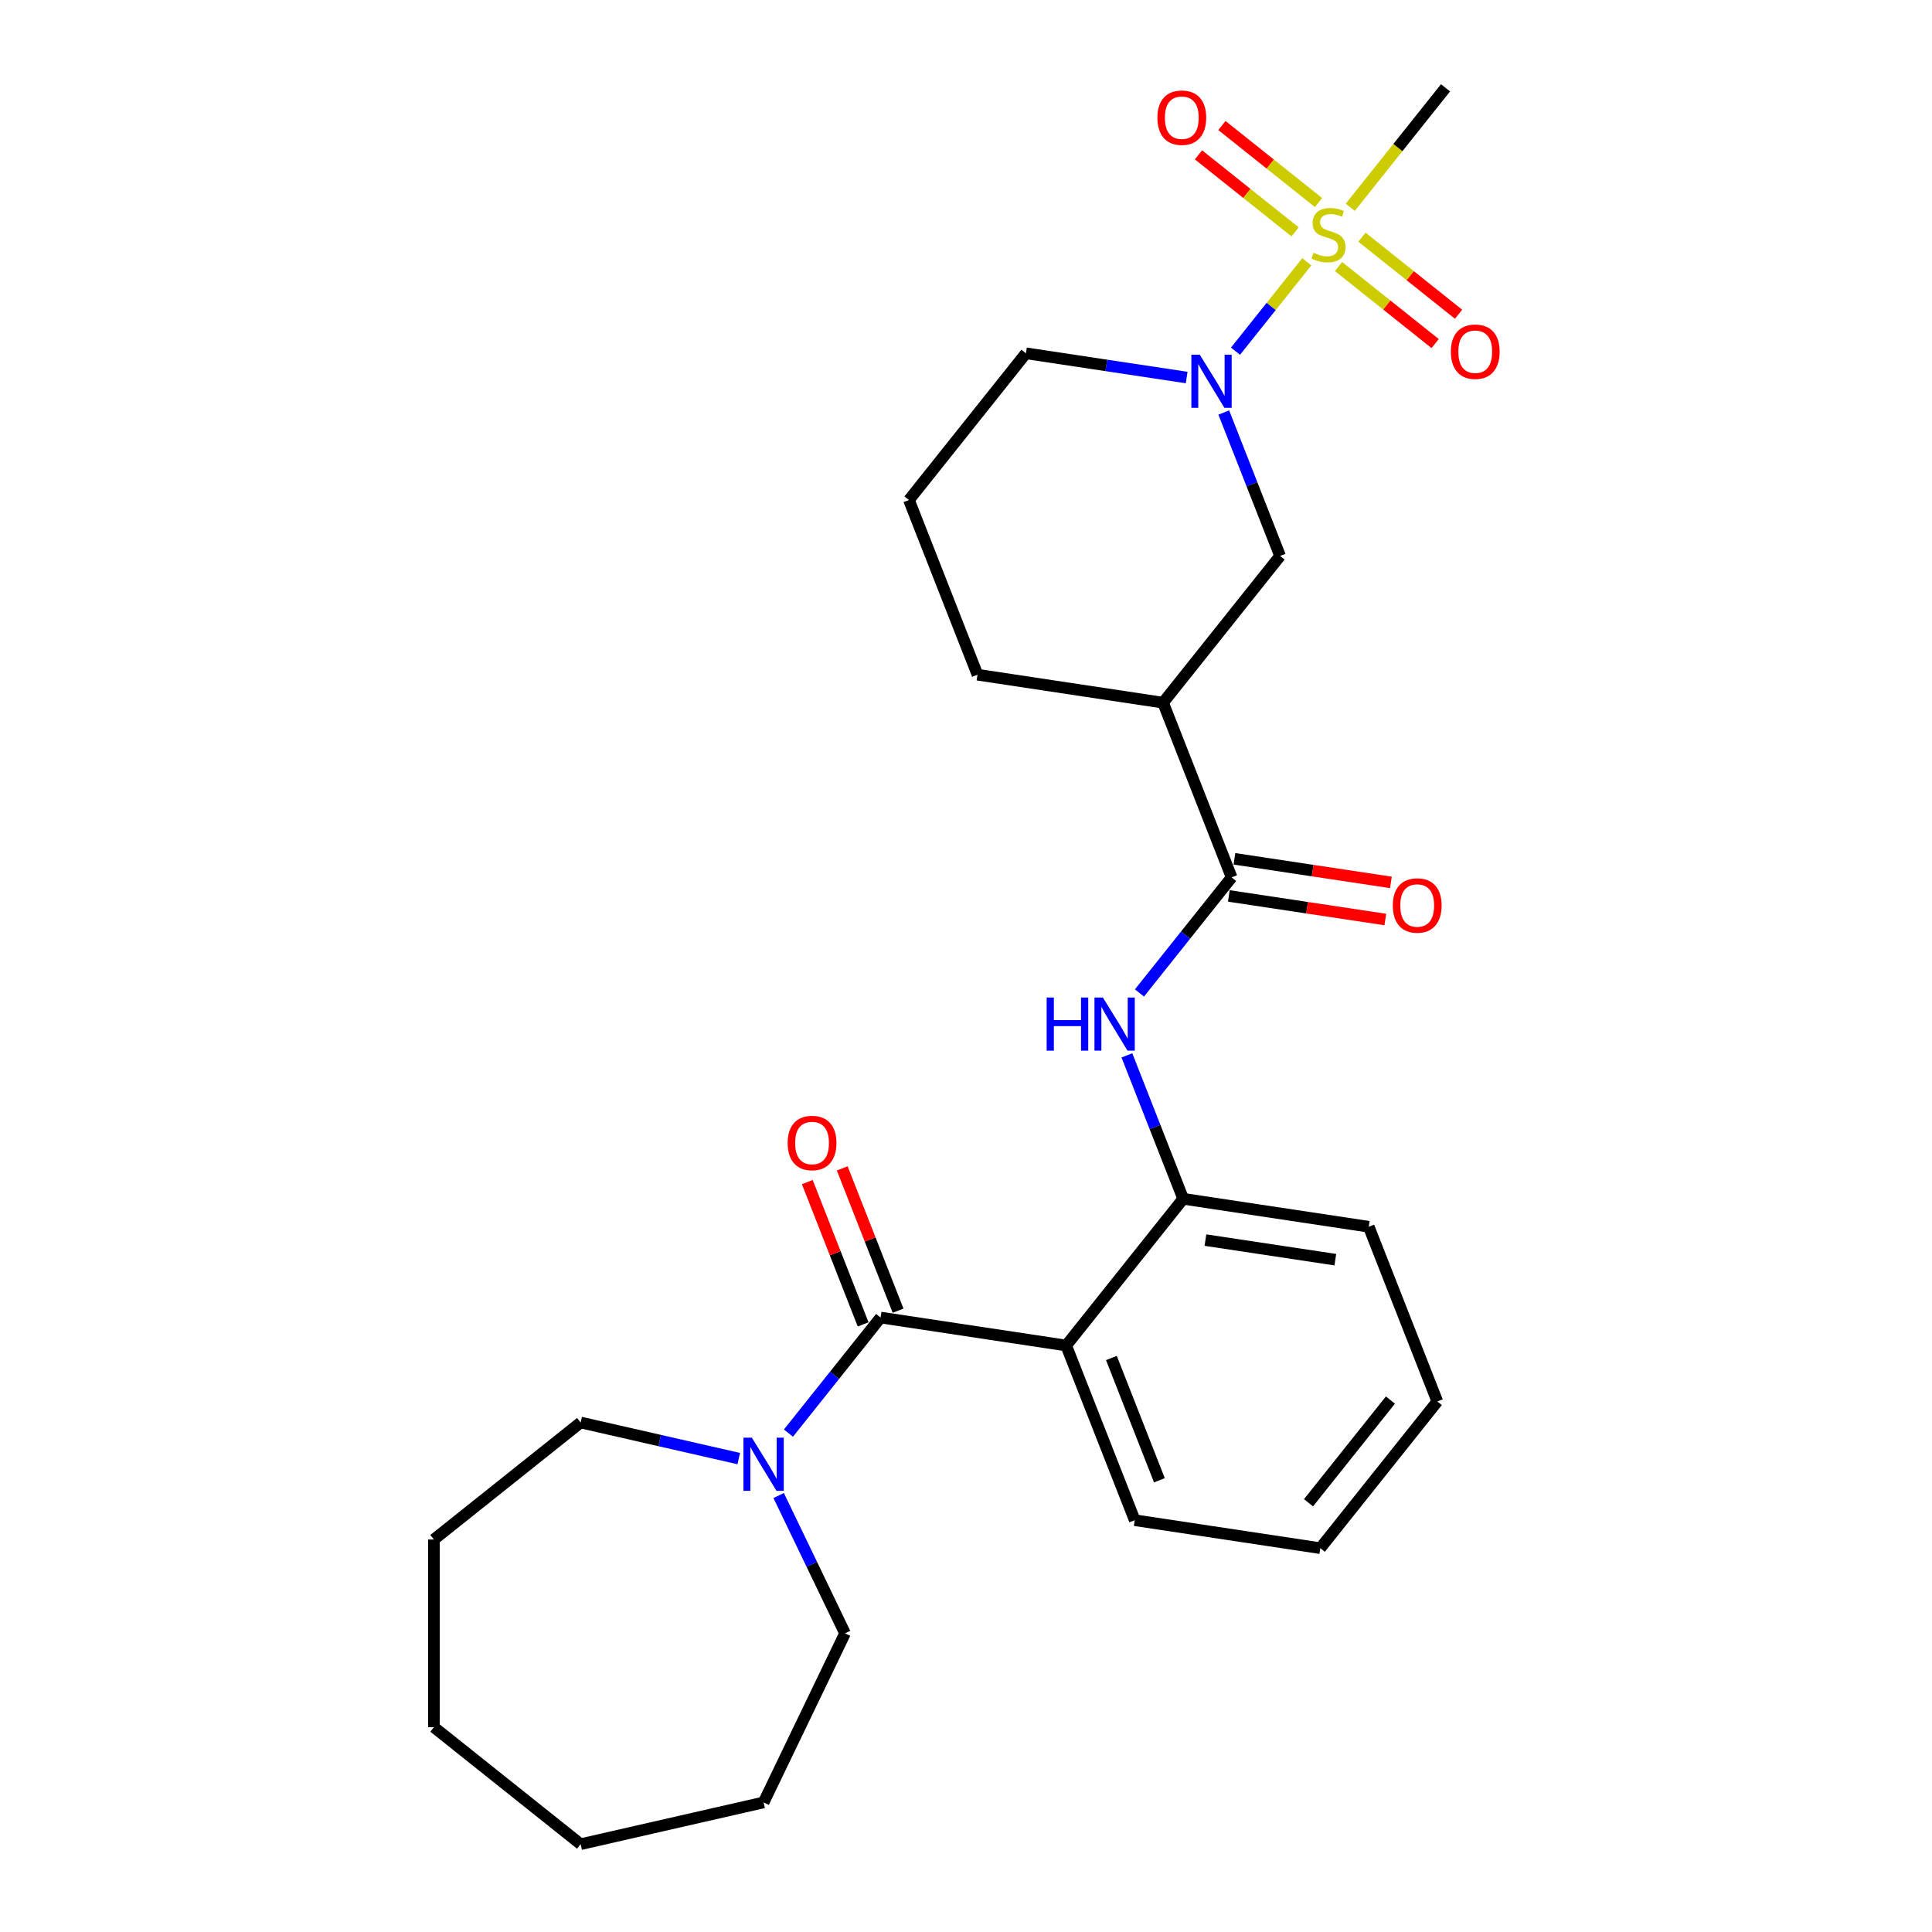 <?xml version='1.0' encoding='iso-8859-1'?>
<svg version='1.1' baseProfile='full'
              xmlns='http://www.w3.org/2000/svg'
                      xmlns:rdkit='http://www.rdkit.org/xml'
                      xmlns:xlink='http://www.w3.org/1999/xlink'
                  xml:space='preserve'
width='1000px' height='1000px' viewBox='0 0 1000 1000'>
<!-- END OF HEADER -->
<rect style='opacity:1.0;fill:#FFFFFF;stroke:none' width='1000' height='1000' x='0' y='0'> </rect>
<path class='bond-1' d='M 676.394,135.503 L 657.941,158.641' style='fill:none;fill-rule:evenodd;stroke:#CCCC00;stroke-width:6px;stroke-linecap:butt;stroke-linejoin:miter;stroke-opacity:1' />
<path class='bond-1' d='M 657.941,158.641 L 639.489,181.78' style='fill:none;fill-rule:evenodd;stroke:#0000FF;stroke-width:6px;stroke-linecap:butt;stroke-linejoin:miter;stroke-opacity:1' />
<path class='bond-9' d='M 682.45,104.833 L 657.45,84.897' style='fill:none;fill-rule:evenodd;stroke:#CCCC00;stroke-width:6px;stroke-linecap:butt;stroke-linejoin:miter;stroke-opacity:1' />
<path class='bond-9' d='M 657.45,84.897 L 632.451,64.961' style='fill:none;fill-rule:evenodd;stroke:#FF0000;stroke-width:6px;stroke-linecap:butt;stroke-linejoin:miter;stroke-opacity:1' />
<path class='bond-9' d='M 670.337,120.022 L 645.338,100.086' style='fill:none;fill-rule:evenodd;stroke:#CCCC00;stroke-width:6px;stroke-linecap:butt;stroke-linejoin:miter;stroke-opacity:1' />
<path class='bond-9' d='M 645.338,100.086 L 620.338,80.149' style='fill:none;fill-rule:evenodd;stroke:#FF0000;stroke-width:6px;stroke-linecap:butt;stroke-linejoin:miter;stroke-opacity:1' />
<path class='bond-10' d='M 692.834,137.962 L 717.833,157.899' style='fill:none;fill-rule:evenodd;stroke:#CCCC00;stroke-width:6px;stroke-linecap:butt;stroke-linejoin:miter;stroke-opacity:1' />
<path class='bond-10' d='M 717.833,157.899 L 742.833,177.835' style='fill:none;fill-rule:evenodd;stroke:#FF0000;stroke-width:6px;stroke-linecap:butt;stroke-linejoin:miter;stroke-opacity:1' />
<path class='bond-10' d='M 704.946,122.774 L 729.946,142.71' style='fill:none;fill-rule:evenodd;stroke:#CCCC00;stroke-width:6px;stroke-linecap:butt;stroke-linejoin:miter;stroke-opacity:1' />
<path class='bond-10' d='M 729.946,142.71 L 754.945,162.646' style='fill:none;fill-rule:evenodd;stroke:#FF0000;stroke-width:6px;stroke-linecap:butt;stroke-linejoin:miter;stroke-opacity:1' />
<path class='bond-13' d='M 698.89,107.293 L 723.547,76.374' style='fill:none;fill-rule:evenodd;stroke:#CCCC00;stroke-width:6px;stroke-linecap:butt;stroke-linejoin:miter;stroke-opacity:1' />
<path class='bond-13' d='M 723.547,76.374 L 748.205,45.455' style='fill:none;fill-rule:evenodd;stroke:#000000;stroke-width:6px;stroke-linecap:butt;stroke-linejoin:miter;stroke-opacity:1' />
<path class='bond-0' d='M 455.803,681.956 L 551.853,696.433' style='fill:none;fill-rule:evenodd;stroke:#000000;stroke-width:6px;stroke-linecap:butt;stroke-linejoin:miter;stroke-opacity:1' />
<path class='bond-6' d='M 455.803,681.956 L 431.952,711.864' style='fill:none;fill-rule:evenodd;stroke:#000000;stroke-width:6px;stroke-linecap:butt;stroke-linejoin:miter;stroke-opacity:1' />
<path class='bond-6' d='M 431.952,711.864 L 408.101,741.772' style='fill:none;fill-rule:evenodd;stroke:#0000FF;stroke-width:6px;stroke-linecap:butt;stroke-linejoin:miter;stroke-opacity:1' />
<path class='bond-11' d='M 464.845,678.407 L 450.391,641.58' style='fill:none;fill-rule:evenodd;stroke:#000000;stroke-width:6px;stroke-linecap:butt;stroke-linejoin:miter;stroke-opacity:1' />
<path class='bond-11' d='M 450.391,641.58 L 435.937,604.752' style='fill:none;fill-rule:evenodd;stroke:#FF0000;stroke-width:6px;stroke-linecap:butt;stroke-linejoin:miter;stroke-opacity:1' />
<path class='bond-11' d='M 446.761,685.505 L 432.307,648.677' style='fill:none;fill-rule:evenodd;stroke:#000000;stroke-width:6px;stroke-linecap:butt;stroke-linejoin:miter;stroke-opacity:1' />
<path class='bond-11' d='M 432.307,648.677 L 417.853,611.85' style='fill:none;fill-rule:evenodd;stroke:#FF0000;stroke-width:6px;stroke-linecap:butt;stroke-linejoin:miter;stroke-opacity:1' />
<path class='bond-8' d='M 633.43,213.524 L 647.998,250.643' style='fill:none;fill-rule:evenodd;stroke:#0000FF;stroke-width:6px;stroke-linecap:butt;stroke-linejoin:miter;stroke-opacity:1' />
<path class='bond-8' d='M 647.998,250.643 L 662.566,287.762' style='fill:none;fill-rule:evenodd;stroke:#000000;stroke-width:6px;stroke-linecap:butt;stroke-linejoin:miter;stroke-opacity:1' />
<path class='bond-14' d='M 614.218,195.403 L 572.623,189.133' style='fill:none;fill-rule:evenodd;stroke:#0000FF;stroke-width:6px;stroke-linecap:butt;stroke-linejoin:miter;stroke-opacity:1' />
<path class='bond-14' d='M 572.623,189.133 L 531.029,182.864' style='fill:none;fill-rule:evenodd;stroke:#000000;stroke-width:6px;stroke-linecap:butt;stroke-linejoin:miter;stroke-opacity:1' />
<path class='bond-2' d='M 551.853,696.433 L 612.416,620.49' style='fill:none;fill-rule:evenodd;stroke:#000000;stroke-width:6px;stroke-linecap:butt;stroke-linejoin:miter;stroke-opacity:1' />
<path class='bond-15' d='M 551.853,696.433 L 587.34,786.854' style='fill:none;fill-rule:evenodd;stroke:#000000;stroke-width:6px;stroke-linecap:butt;stroke-linejoin:miter;stroke-opacity:1' />
<path class='bond-15' d='M 575.26,702.899 L 600.101,766.193' style='fill:none;fill-rule:evenodd;stroke:#000000;stroke-width:6px;stroke-linecap:butt;stroke-linejoin:miter;stroke-opacity:1' />
<path class='bond-3' d='M 637.491,454.126 L 602.004,363.705' style='fill:none;fill-rule:evenodd;stroke:#000000;stroke-width:6px;stroke-linecap:butt;stroke-linejoin:miter;stroke-opacity:1' />
<path class='bond-5' d='M 637.491,454.126 L 613.64,484.034' style='fill:none;fill-rule:evenodd;stroke:#000000;stroke-width:6px;stroke-linecap:butt;stroke-linejoin:miter;stroke-opacity:1' />
<path class='bond-5' d='M 613.64,484.034 L 589.789,513.942' style='fill:none;fill-rule:evenodd;stroke:#0000FF;stroke-width:6px;stroke-linecap:butt;stroke-linejoin:miter;stroke-opacity:1' />
<path class='bond-12' d='M 636.043,463.731 L 676.541,469.835' style='fill:none;fill-rule:evenodd;stroke:#000000;stroke-width:6px;stroke-linecap:butt;stroke-linejoin:miter;stroke-opacity:1' />
<path class='bond-12' d='M 676.541,469.835 L 717.038,475.939' style='fill:none;fill-rule:evenodd;stroke:#FF0000;stroke-width:6px;stroke-linecap:butt;stroke-linejoin:miter;stroke-opacity:1' />
<path class='bond-12' d='M 638.939,444.521 L 679.436,450.625' style='fill:none;fill-rule:evenodd;stroke:#000000;stroke-width:6px;stroke-linecap:butt;stroke-linejoin:miter;stroke-opacity:1' />
<path class='bond-12' d='M 679.436,450.625 L 719.933,456.729' style='fill:none;fill-rule:evenodd;stroke:#FF0000;stroke-width:6px;stroke-linecap:butt;stroke-linejoin:miter;stroke-opacity:1' />
<path class='bond-4' d='M 602.004,363.705 L 662.566,287.762' style='fill:none;fill-rule:evenodd;stroke:#000000;stroke-width:6px;stroke-linecap:butt;stroke-linejoin:miter;stroke-opacity:1' />
<path class='bond-27' d='M 602.004,363.705 L 505.953,349.228' style='fill:none;fill-rule:evenodd;stroke:#000000;stroke-width:6px;stroke-linecap:butt;stroke-linejoin:miter;stroke-opacity:1' />
<path class='bond-7' d='M 583.28,546.252 L 597.848,583.371' style='fill:none;fill-rule:evenodd;stroke:#0000FF;stroke-width:6px;stroke-linecap:butt;stroke-linejoin:miter;stroke-opacity:1' />
<path class='bond-7' d='M 597.848,583.371 L 612.416,620.49' style='fill:none;fill-rule:evenodd;stroke:#000000;stroke-width:6px;stroke-linecap:butt;stroke-linejoin:miter;stroke-opacity:1' />
<path class='bond-17' d='M 403.033,774.082 L 420.209,809.749' style='fill:none;fill-rule:evenodd;stroke:#0000FF;stroke-width:6px;stroke-linecap:butt;stroke-linejoin:miter;stroke-opacity:1' />
<path class='bond-17' d='M 420.209,809.749 L 437.385,845.415' style='fill:none;fill-rule:evenodd;stroke:#000000;stroke-width:6px;stroke-linecap:butt;stroke-linejoin:miter;stroke-opacity:1' />
<path class='bond-18' d='M 382.379,754.964 L 341.46,745.624' style='fill:none;fill-rule:evenodd;stroke:#0000FF;stroke-width:6px;stroke-linecap:butt;stroke-linejoin:miter;stroke-opacity:1' />
<path class='bond-18' d='M 341.46,745.624 L 300.54,736.285' style='fill:none;fill-rule:evenodd;stroke:#000000;stroke-width:6px;stroke-linecap:butt;stroke-linejoin:miter;stroke-opacity:1' />
<path class='bond-19' d='M 612.416,620.49 L 708.466,634.967' style='fill:none;fill-rule:evenodd;stroke:#000000;stroke-width:6px;stroke-linecap:butt;stroke-linejoin:miter;stroke-opacity:1' />
<path class='bond-19' d='M 623.928,641.871 L 691.163,652.006' style='fill:none;fill-rule:evenodd;stroke:#000000;stroke-width:6px;stroke-linecap:butt;stroke-linejoin:miter;stroke-opacity:1' />
<path class='bond-20' d='M 531.029,182.864 L 470.466,258.807' style='fill:none;fill-rule:evenodd;stroke:#000000;stroke-width:6px;stroke-linecap:butt;stroke-linejoin:miter;stroke-opacity:1' />
<path class='bond-28' d='M 587.34,786.854 L 683.391,801.331' style='fill:none;fill-rule:evenodd;stroke:#000000;stroke-width:6px;stroke-linecap:butt;stroke-linejoin:miter;stroke-opacity:1' />
<path class='bond-16' d='M 505.953,349.228 L 470.466,258.807' style='fill:none;fill-rule:evenodd;stroke:#000000;stroke-width:6px;stroke-linecap:butt;stroke-linejoin:miter;stroke-opacity:1' />
<path class='bond-23' d='M 437.385,845.415 L 395.24,932.931' style='fill:none;fill-rule:evenodd;stroke:#000000;stroke-width:6px;stroke-linecap:butt;stroke-linejoin:miter;stroke-opacity:1' />
<path class='bond-22' d='M 300.54,736.285 L 224.597,796.847' style='fill:none;fill-rule:evenodd;stroke:#000000;stroke-width:6px;stroke-linecap:butt;stroke-linejoin:miter;stroke-opacity:1' />
<path class='bond-24' d='M 708.466,634.967 L 743.954,725.388' style='fill:none;fill-rule:evenodd;stroke:#000000;stroke-width:6px;stroke-linecap:butt;stroke-linejoin:miter;stroke-opacity:1' />
<path class='bond-21' d='M 683.391,801.331 L 743.954,725.388' style='fill:none;fill-rule:evenodd;stroke:#000000;stroke-width:6px;stroke-linecap:butt;stroke-linejoin:miter;stroke-opacity:1' />
<path class='bond-21' d='M 677.286,777.827 L 719.68,724.667' style='fill:none;fill-rule:evenodd;stroke:#000000;stroke-width:6px;stroke-linecap:butt;stroke-linejoin:miter;stroke-opacity:1' />
<path class='bond-25' d='M 224.597,796.847 L 224.597,893.983' style='fill:none;fill-rule:evenodd;stroke:#000000;stroke-width:6px;stroke-linecap:butt;stroke-linejoin:miter;stroke-opacity:1' />
<path class='bond-26' d='M 395.24,932.931 L 300.54,954.545' style='fill:none;fill-rule:evenodd;stroke:#000000;stroke-width:6px;stroke-linecap:butt;stroke-linejoin:miter;stroke-opacity:1' />
<path class='bond-29' d='M 224.597,893.983 L 300.54,954.545' style='fill:none;fill-rule:evenodd;stroke:#000000;stroke-width:6px;stroke-linecap:butt;stroke-linejoin:miter;stroke-opacity:1' />
<path  class='atom-0' d='M 679.871 130.839
Q 680.182 130.956, 681.464 131.5
Q 682.746 132.044, 684.145 132.394
Q 685.582 132.704, 686.981 132.704
Q 689.584 132.704, 691.1 131.461
Q 692.615 130.179, 692.615 127.964
Q 692.615 126.449, 691.838 125.516
Q 691.1 124.584, 689.934 124.079
Q 688.769 123.574, 686.826 122.991
Q 684.378 122.253, 682.902 121.553
Q 681.464 120.854, 680.415 119.377
Q 679.405 117.901, 679.405 115.414
Q 679.405 111.956, 681.736 109.819
Q 684.106 107.682, 688.769 107.682
Q 691.955 107.682, 695.568 109.198
L 694.674 112.189
Q 691.372 110.83, 688.885 110.83
Q 686.204 110.83, 684.728 111.956
Q 683.251 113.044, 683.29 114.948
Q 683.29 116.425, 684.028 117.318
Q 684.805 118.212, 685.893 118.717
Q 687.02 119.222, 688.885 119.805
Q 691.372 120.582, 692.848 121.359
Q 694.325 122.136, 695.374 123.729
Q 696.462 125.283, 696.462 127.964
Q 696.462 131.772, 693.897 133.831
Q 691.372 135.852, 687.137 135.852
Q 684.689 135.852, 682.824 135.308
Q 680.998 134.803, 678.822 133.909
L 679.871 130.839
' fill='#CCCC00'/>
<path  class='atom-2' d='M 620.998 183.587
L 630.012 198.157
Q 630.906 199.595, 632.344 202.198
Q 633.781 204.801, 633.859 204.957
L 633.859 183.587
L 637.511 183.587
L 637.511 211.096
L 633.742 211.096
L 624.068 195.165
Q 622.941 193.3, 621.737 191.163
Q 620.571 189.026, 620.221 188.366
L 620.221 211.096
L 616.647 211.096
L 616.647 183.587
L 620.998 183.587
' fill='#0000FF'/>
<path  class='atom-6' d='M 541.746 516.315
L 545.476 516.315
L 545.476 528.01
L 559.541 528.01
L 559.541 516.315
L 563.271 516.315
L 563.271 543.824
L 559.541 543.824
L 559.541 531.118
L 545.476 531.118
L 545.476 543.824
L 541.746 543.824
L 541.746 516.315
' fill='#0000FF'/>
<path  class='atom-6' d='M 570.848 516.315
L 579.862 530.885
Q 580.755 532.323, 582.193 534.926
Q 583.631 537.529, 583.708 537.685
L 583.708 516.315
L 587.361 516.315
L 587.361 543.824
L 583.592 543.824
L 573.917 527.893
Q 572.79 526.028, 571.586 523.891
Q 570.42 521.754, 570.071 521.094
L 570.071 543.824
L 566.496 543.824
L 566.496 516.315
L 570.848 516.315
' fill='#0000FF'/>
<path  class='atom-7' d='M 389.159 744.145
L 398.173 758.715
Q 399.067 760.153, 400.505 762.756
Q 401.942 765.359, 402.02 765.515
L 402.02 744.145
L 405.672 744.145
L 405.672 771.654
L 401.903 771.654
L 392.229 755.723
Q 391.102 753.858, 389.897 751.721
Q 388.732 749.584, 388.382 748.924
L 388.382 771.654
L 384.808 771.654
L 384.808 744.145
L 389.159 744.145
' fill='#0000FF'/>
<path  class='atom-10' d='M 599.071 60.913
Q 599.071 54.308, 602.335 50.617
Q 605.598 46.925, 611.698 46.925
Q 617.798 46.925, 621.062 50.617
Q 624.326 54.308, 624.326 60.913
Q 624.326 67.596, 621.023 71.403
Q 617.721 75.172, 611.698 75.172
Q 605.637 75.172, 602.335 71.403
Q 599.071 67.635, 599.071 60.913
M 611.698 72.064
Q 615.895 72.064, 618.148 69.266
Q 620.441 66.43, 620.441 60.913
Q 620.441 55.512, 618.148 52.792
Q 615.895 50.034, 611.698 50.034
Q 607.502 50.034, 605.21 52.753
Q 602.956 55.473, 602.956 60.913
Q 602.956 66.469, 605.21 69.266
Q 607.502 72.064, 611.698 72.064
' fill='#FF0000'/>
<path  class='atom-11' d='M 750.958 182.038
Q 750.958 175.433, 754.221 171.742
Q 757.485 168.051, 763.585 168.051
Q 769.685 168.051, 772.949 171.742
Q 776.213 175.433, 776.213 182.038
Q 776.213 188.721, 772.91 192.529
Q 769.608 196.298, 763.585 196.298
Q 757.524 196.298, 754.221 192.529
Q 750.958 188.76, 750.958 182.038
M 763.585 193.19
Q 767.781 193.19, 770.035 190.392
Q 772.327 187.556, 772.327 182.038
Q 772.327 176.638, 770.035 173.918
Q 767.781 171.159, 763.585 171.159
Q 759.389 171.159, 757.096 173.879
Q 754.843 176.599, 754.843 182.038
Q 754.843 187.595, 757.096 190.392
Q 759.389 193.19, 763.585 193.19
' fill='#FF0000'/>
<path  class='atom-12' d='M 407.688 591.613
Q 407.688 585.008, 410.951 581.317
Q 414.215 577.626, 420.315 577.626
Q 426.415 577.626, 429.679 581.317
Q 432.943 585.008, 432.943 591.613
Q 432.943 598.296, 429.64 602.104
Q 426.338 605.872, 420.315 605.872
Q 414.254 605.872, 410.951 602.104
Q 407.688 598.335, 407.688 591.613
M 420.315 602.764
Q 424.511 602.764, 426.765 599.967
Q 429.057 597.13, 429.057 591.613
Q 429.057 586.212, 426.765 583.492
Q 424.511 580.734, 420.315 580.734
Q 416.119 580.734, 413.827 583.454
Q 411.573 586.173, 411.573 591.613
Q 411.573 597.169, 413.827 599.967
Q 416.119 602.764, 420.315 602.764
' fill='#FF0000'/>
<path  class='atom-13' d='M 720.914 468.681
Q 720.914 462.076, 724.178 458.384
Q 727.441 454.693, 733.541 454.693
Q 739.641 454.693, 742.905 458.384
Q 746.169 462.076, 746.169 468.681
Q 746.169 475.364, 742.866 479.171
Q 739.564 482.94, 733.541 482.94
Q 727.48 482.94, 724.178 479.171
Q 720.914 475.403, 720.914 468.681
M 733.541 479.832
Q 737.738 479.832, 739.991 477.034
Q 742.284 474.198, 742.284 468.681
Q 742.284 463.28, 739.991 460.56
Q 737.738 457.802, 733.541 457.802
Q 729.345 457.802, 727.053 460.521
Q 724.799 463.241, 724.799 468.681
Q 724.799 474.237, 727.053 477.034
Q 729.345 479.832, 733.541 479.832
' fill='#FF0000'/>
</svg>
